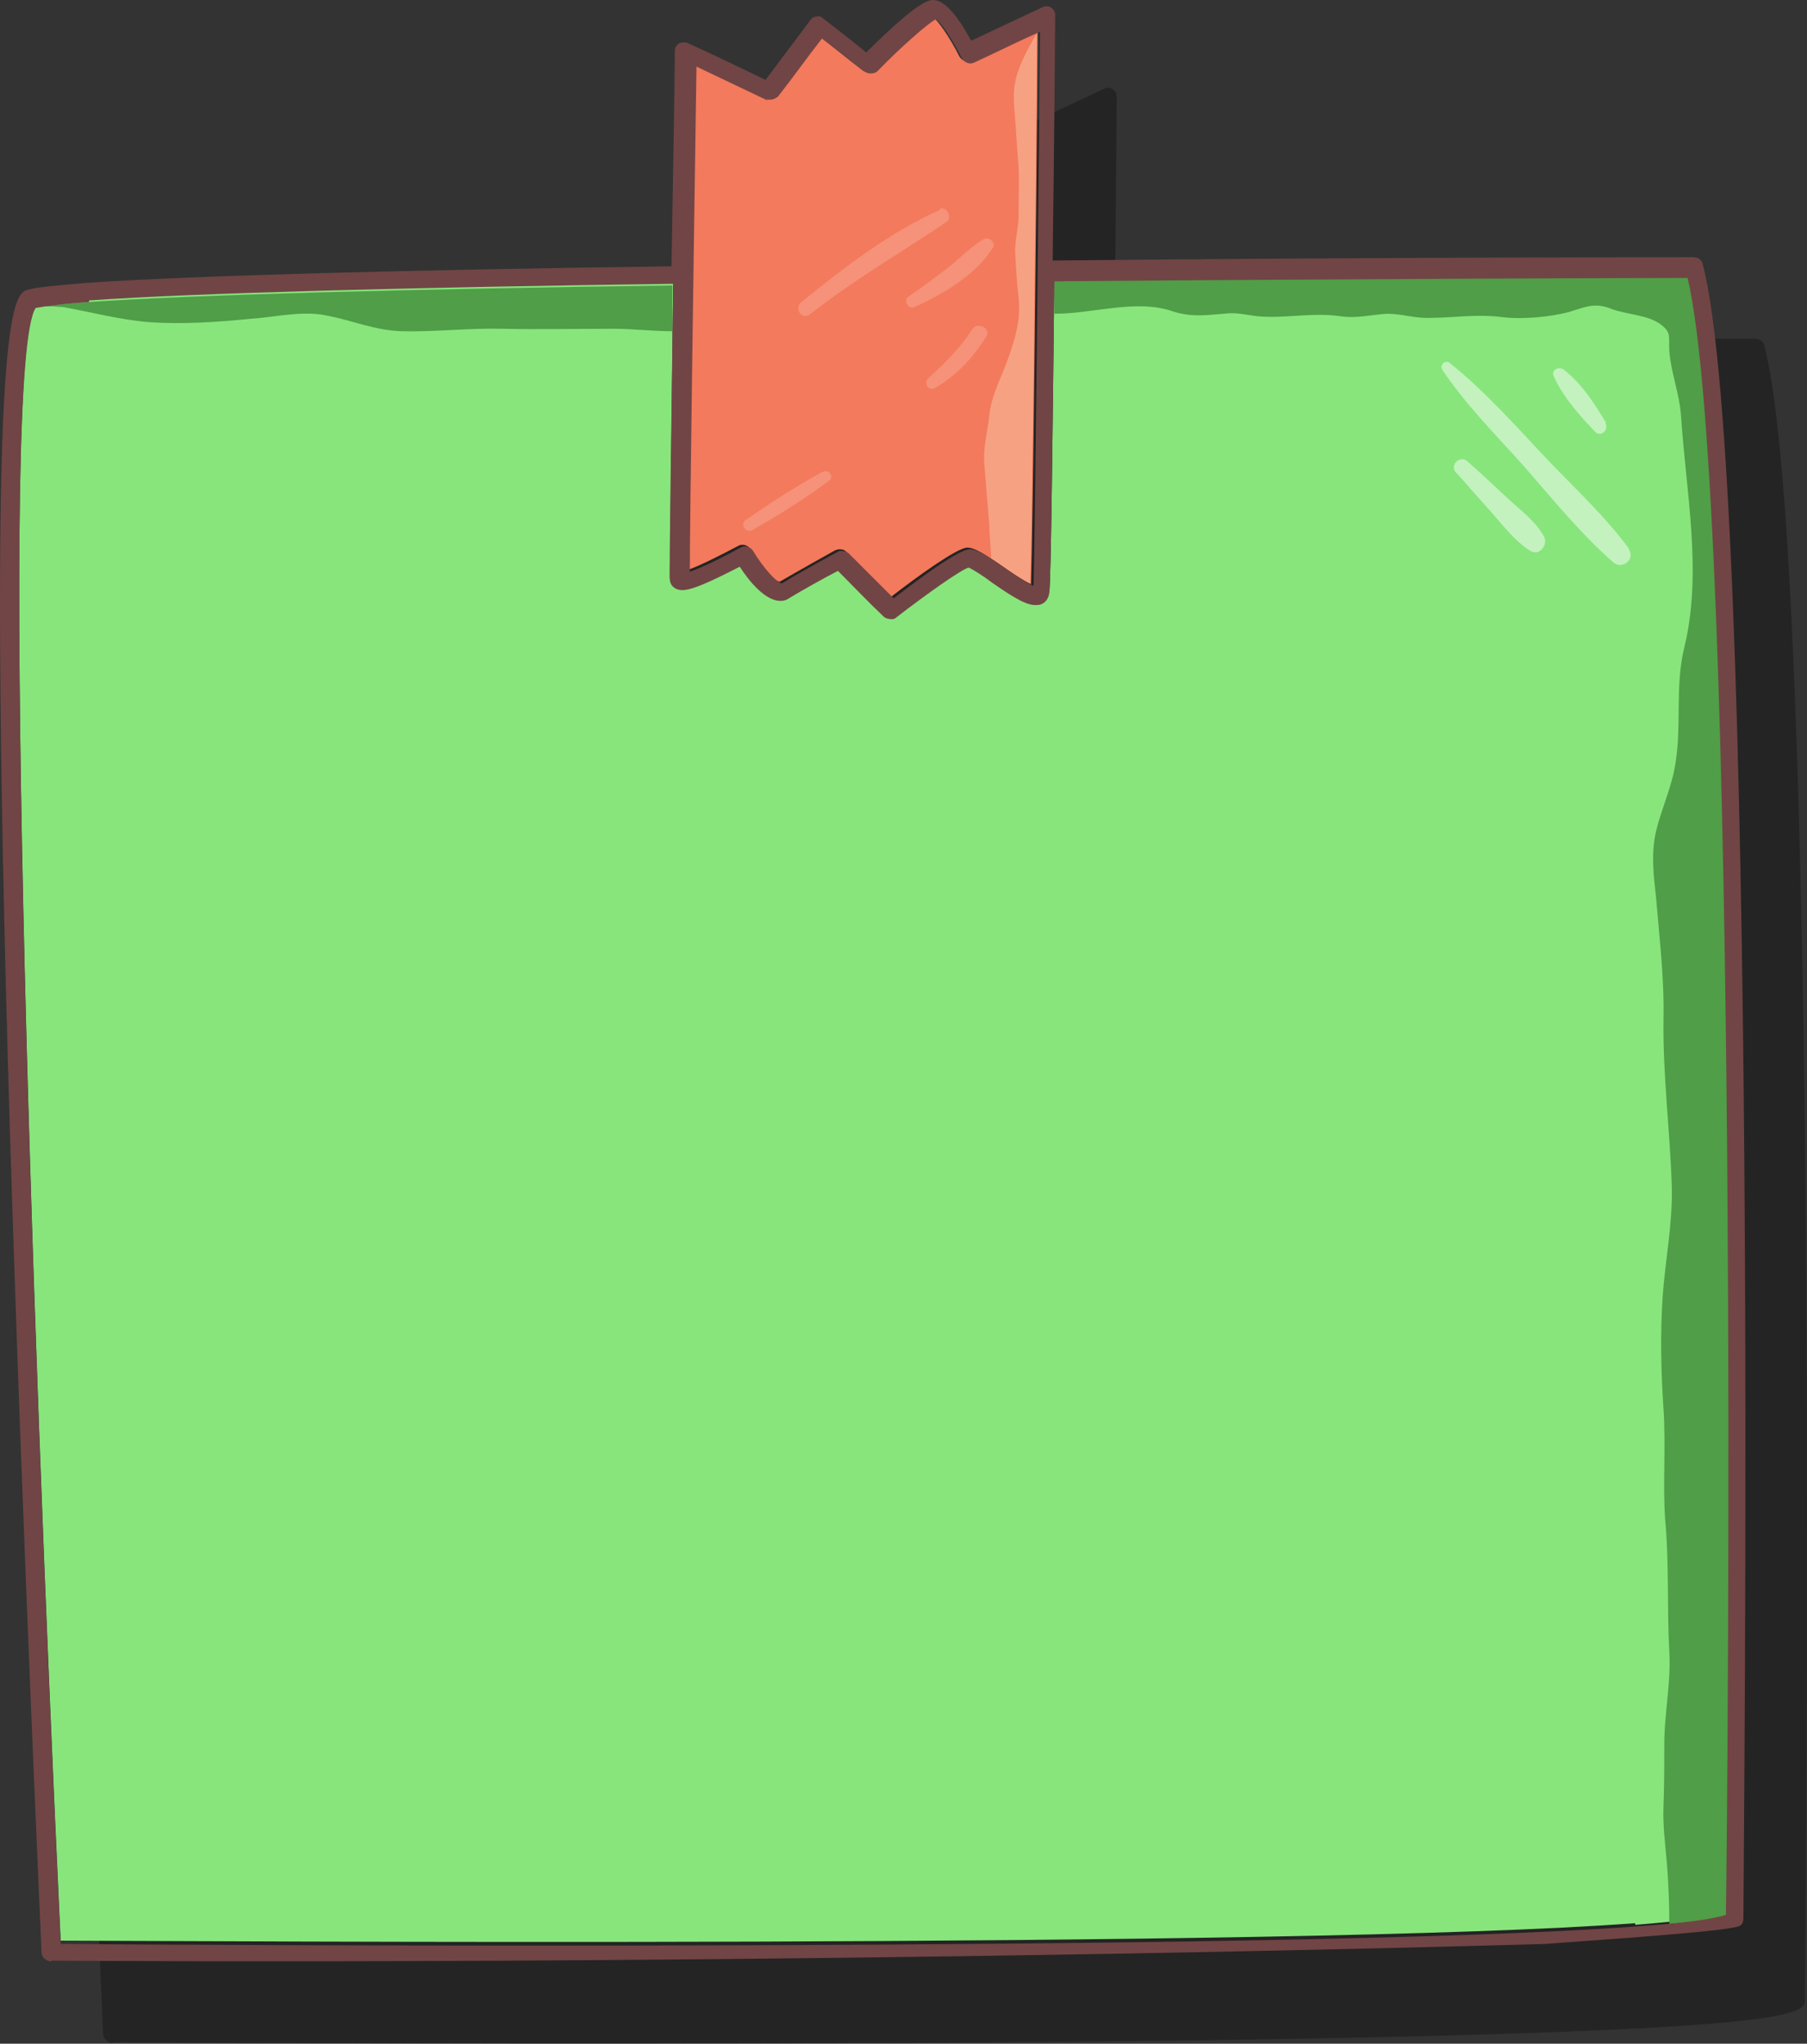 <?xml version="1.0" encoding="UTF-8"?> <svg xmlns="http://www.w3.org/2000/svg" viewBox="5734.409 5396.596 217.135 245.587"><rect x="5734.409" y="5396.596" width="217.135" height="245.587" fill="#333333" stroke="none"/><path fill="rgb(0, 0, 0)" stroke="none" fill-opacity="0.3" stroke-width="0" stroke-opacity="1" fill-rule="evenodd" id="tSvg1592fbab74f" class="cls-1" d="M 5748 5642 C 5749.5 5642 5895.2 5643.1 5938.4 5639.9 C 5938.4 5639.9 5938.4 5639.9 5938.4 5639.9 C 5948 5639.2 5950.1 5638.4 5950.9 5637.8 C 5951.2 5637.6 5951.3 5637.3 5951.3 5636.9 C 5951.3 5629.8 5953.2 5463.5 5946.4 5438.1 C 5946.3 5437.6 5945.8 5437.3 5945.3 5437.3 C 5944.6 5437.3 5909.2 5437.3 5868.3 5437.7 C 5868.5 5422.9 5868.6 5409.4 5868.6 5408.2 C 5868.6 5407.8 5868.4 5407.5 5868.1 5407.3 C 5867.8 5407.1 5867.4 5407.1 5867 5407.3 C 5864.167 5408.633 5861.333 5409.967 5858.5 5411.3 C 5856.7 5407.9 5855.1 5406.3 5853.8 5406.4 C 5852.4 5406.5 5848.9 5409.7 5845.9 5412.7 C 5844.2 5411.3 5842.5 5410 5840.7 5408.6 C 5840.5 5408.4 5840.2 5408.3 5839.9 5408.4 C 5839.6 5408.4 5839.3 5408.6 5839.2 5408.8 C 5837.4 5411.2 5835.6 5413.6 5833.8 5416 C 5830.7 5414.5 5827.6 5413 5824.5 5411.6 C 5824.2 5411.4 5823.8 5411.5 5823.4 5411.6 C 5823.1 5411.8 5822.9 5412.1 5822.9 5412.5 C 5822.9 5415.1 5822.7 5426.2 5822.5 5438.4 C 5792.2 5438.8 5764.8 5439.5 5752.1 5440.4 C 5748.6 5440.7 5746.3 5440.9 5745.2 5441.2 C 5743.4 5441.7 5740 5442.6 5743 5542.3 C 5744.5 5591.2 5746.8 5640.5 5746.8 5641 C 5746.8 5641.6 5747.3 5642 5747.9 5642.1C 5747.933 5642.067 5747.967 5642.033 5748 5642Z"></path><path fill="rgb(135, 229, 124)" stroke="none" fill-opacity="1" stroke-width="0" stroke-opacity="1" fill-rule="evenodd" id="tSvg18dc7eb2013" class="cls-6" d="M 5930.9 5627.9 C 5930.9 5627.9 5930.9 5627.9 5930.9 5627.9 C 5938.3 5627.3 5940.9 5626.8 5941.8 5626.5 C 5941.9 5614.8 5943.5 5456.7 5937.2 5429.8 C 5931.5 5429.8 5898.6 5429.8 5861.1 5430.2 C 5860.9 5447.8 5860.7 5466.4 5860.5 5467.6 C 5860.4 5468.4 5859.8 5469 5859 5469.1 C 5857.8 5469.1 5856.1 5468.1 5853.6 5466.4 C 5852.7 5465.8 5851.3 5464.8 5850.8 5464.6 C 5849.8 5464.9 5845.6 5467.9 5842.1 5470.6 C 5841.9 5470.7 5841.7 5470.8 5841.5 5470.8 C 5841.2 5470.8 5840.9 5470.8 5840.6 5470.5 C 5838.8 5468.7 5837 5466.8 5835.1 5465 C 5833.7 5465.8 5830.5 5467.5 5829.2 5468.3 C 5828.9 5468.5 5828.6 5468.6 5828.3 5468.6 C 5826.4 5468.7 5824.4 5466.3 5823.3 5464.5 C 5821.6 5465.4 5818.2 5467.2 5816.6 5467.3 C 5815.5 5467.3 5814.9 5466.7 5814.9 5466 C 5814.9 5465.2 5815.1 5447.3 5815.3 5430.5 C 5785.1 5430.9 5757.7 5431.6 5745.1 5432.5 C 5742 5432.7 5739.8 5433 5738.7 5433.2 C 5734.3 5439.5 5738.1 5553.6 5741.7 5629.8 C 5755 5629.8 5889.7 5630.8 5930.9 5627.7C 5930.9 5627.767 5930.9 5627.833 5930.9 5627.9Z"></path><path fill="rgb(243, 122, 92)" stroke="none" fill-opacity="1" stroke-width="0" stroke-opacity="1" fill-rule="evenodd" id="tSvg131cff4c1c3" class="cls-8" d="M 5817 5465.1 C 5818.5 5464.6 5821.2 5463.2 5823.1 5462.2 C 5823.6 5461.9 5824.3 5462.1 5824.6 5462.6 C 5825.8 5464.6 5827.5 5466.5 5828.1 5466.5 C 5829.8 5465.5 5834.6 5462.8 5834.8 5462.7 C 5834.9 5462.7 5835.1 5462.6 5835.2 5462.6 C 5835.5 5462.6 5835.8 5462.6 5836.1 5462.9 C 5837.9 5464.7 5839.7 5466.5 5841.5 5468.3 C 5844.6 5465.9 5849.3 5462.5 5850.6 5462.4 C 5851.5 5462.4 5852.6 5463.1 5854.8 5464.6 C 5855.8 5465.3 5857.4 5466.4 5858.3 5466.8 C 5858.5 5461 5859 5418.9 5859.1 5400.2 C 5856.5 5401.4 5853.9 5402.7 5851.2 5403.9 C 5850.7 5404.2 5850 5403.9 5849.7 5403.4 C 5848.6 5401.2 5847.2 5399.2 5846.6 5398.7 C 5845.7 5399.1 5842.2 5402.2 5839.5 5405 C 5839.1 5405.4 5838.5 5405.4 5838 5405 C 5836.3 5403.7 5834.6 5402.3 5832.9 5401 C 5831.1 5403.3 5829.4 5405.7 5827.6 5408 C 5827.3 5408.4 5826.7 5408.6 5826.2 5408.3 C 5823.3 5406.9 5820.5 5405.6 5817.6 5404.2 C 5817.3 5424.3 5816.8 5458.8 5816.8 5464.9C 5816.867 5464.967 5816.933 5465.033 5817 5465.1Z"></path><path fill="rgb(255, 255, 255)" stroke="none" fill-opacity="0.5" stroke-width="0" stroke-opacity="1" fill-rule="evenodd" id="tSvg4cc4033deb" class="cls-2" d="M 5919.9 5461 C 5918.9 5459.2 5917.1 5457.9 5915.6 5456.5 C 5914 5455 5912.4 5453.5 5910.7 5452 C 5909.9 5451.3 5908.6 5452.4 5909.3 5453.3 C 5910.7 5454.8 5912 5456.4 5913.4 5457.9 C 5914.9 5459.6 5916.4 5461.6 5918.3 5462.8C 5919.5 5463.5 5920.5 5461.9 5919.9 5461Z"></path><path fill="rgb(255, 255, 255)" stroke="none" fill-opacity="0.5" stroke-width="0" stroke-opacity="1" fill-rule="evenodd" id="tSvg149b74c8cda" class="cls-2" d="M 5930.2 5462.6 C 5927.5 5458.9 5924.1 5455.7 5920.9 5452.4 C 5917 5448.3 5913.1 5443.8 5908.6 5440.2 C 5908.1 5439.8 5907.4 5440.4 5907.7 5441 C 5910.5 5445.2 5914.2 5448.9 5917.6 5452.7 C 5921 5456.6 5924.4 5460.8 5928.3 5464.2 C 5929.4 5465.1 5931 5463.7 5930.1 5462.6C 5930.133 5462.6 5930.167 5462.6 5930.2 5462.6Z"></path><path fill="rgb(255, 255, 255)" stroke="none" fill-opacity="0.5" stroke-width="0" stroke-opacity="1" fill-rule="evenodd" id="tSvg8514da67f4" class="cls-2" d="M 5927.4 5447.4 C 5926 5445.1 5924.5 5442.7 5922.3 5441 C 5921.7 5440.6 5920.8 5441 5921.1 5441.8 C 5922.3 5444.4 5924.2 5446.5 5926.1 5448.5 C 5926.8 5449.2 5927.8 5448.2 5927.3 5447.4C 5927.333 5447.4 5927.367 5447.4 5927.4 5447.4Z"></path><path fill="rgb(245, 146, 121)" stroke="none" fill-opacity="1" stroke-width="0" stroke-opacity="1" fill-rule="evenodd" id="tSvg1817081179" class="cls-7" d="M 5847.4 5421.8 C 5841.3 5424.5 5835.9 5428.7 5830.7 5432.9 C 5829.8 5433.6 5830.7 5435.1 5831.7 5434.4 C 5836.9 5430.3 5842.6 5427 5848.1 5423.3 C 5848.9 5422.8 5848.2 5421.3 5847.3 5421.7C 5847.333 5421.733 5847.367 5421.767 5847.4 5421.8Z"></path><path fill="rgb(245, 146, 121)" stroke="none" fill-opacity="1" stroke-width="0" stroke-opacity="1" fill-rule="evenodd" id="tSvg145cab38e4e" class="cls-7" d="M 5852.5 5425.4 C 5851 5426.3 5849.8 5427.6 5848.4 5428.7 C 5846.8 5429.9 5845.3 5431.1 5843.6 5432.2 C 5842.9 5432.7 5843.5 5433.8 5844.3 5433.5 C 5847.8 5431.9 5851.6 5429.7 5853.7 5426.4C 5854.2 5425.7 5853.1 5424.9 5852.5 5425.4Z"></path><path fill="rgb(245, 146, 121)" stroke="none" fill-opacity="1" stroke-width="0" stroke-opacity="1" fill-rule="evenodd" id="tSvg8cba7aec5b" class="cls-7" d="M 5851.2 5436.2 C 5849.8 5438.4 5847.9 5440.3 5846 5442 C 5845.3 5442.6 5846 5443.7 5846.8 5443.2 C 5849.4 5441.7 5851.3 5439.6 5852.9 5437.1C 5853.6 5436 5851.8 5435.2 5851.2 5436.2Z"></path><path fill="rgb(245, 146, 121)" stroke="none" fill-opacity="1" stroke-width="0" stroke-opacity="1" fill-rule="evenodd" id="tSvg5c14cf5baa" class="cls-7" d="M 5833.2 5453.3 C 5830 5455.1 5827 5457 5824 5459.1 C 5823.3 5459.6 5824 5460.7 5824.8 5460.3 C 5828 5458.5 5831 5456.6 5834 5454.4 C 5834.7 5453.9 5834 5452.9 5833.3 5453.3C 5833.267 5453.3 5833.233 5453.3 5833.2 5453.3Z"></path><path fill="rgb(80, 158, 71)" stroke="none" fill-opacity="1" stroke-width="0" stroke-opacity="1" fill-rule="evenodd" id="tSvg8fefaef6f" class="cls-4" d="M 5937.2 5429.8 C 5931.5 5429.8 5898.6 5429.8 5861.1 5430.2 C 5861.1 5431.6 5861.1 5432.9 5861.1 5434.3 C 5865.8 5434.3 5870.9 5432.5 5875.3 5434 C 5877.4 5434.7 5879.2 5434.5 5881.4 5434.3 C 5883 5434.1 5883.9 5434.4 5885.5 5434.6 C 5888.9 5434.9 5892.1 5434.1 5895.5 5434.6 C 5897.4 5434.9 5899.2 5434.4 5901.1 5434.3 C 5902.8 5434.3 5904.2 5434.8 5905.9 5434.8 C 5909.1 5434.8 5911.8 5434.3 5914.9 5434.7 C 5917.3 5435 5920.6 5434.7 5922.9 5434.1 C 5924.9 5433.5 5926 5432.9 5928 5433.7 C 5929.8 5434.4 5932.4 5434.4 5934 5435.6 C 5935.3 5436.6 5934.9 5437.1 5935 5438.8 C 5935.2 5441.4 5936.2 5443.8 5936.4 5446.5 C 5937 5455.7 5939 5465.4 5936.8 5474.4 C 5935.6 5479.3 5936.6 5484.1 5935.6 5489.1 C 5935.1 5491.6 5934 5494 5933.4 5496.5 C 5932.8 5499.2 5933.1 5501.7 5933.4 5504.4 C 5933.8 5509.2 5934.4 5514.1 5934.3 5519 C 5934.2 5525.8 5935.1 5532.5 5935.3 5539.3 C 5935.4 5543.7 5934.5 5548.1 5934.2 5552.4 C 5933.9 5556.9 5934 5561.4 5934.3 5565.9 C 5934.6 5570.4 5934.2 5574.8 5934.5 5579.2 C 5935 5584.5 5934.7 5589.8 5935 5595.1 C 5935.2 5598.6 5934.5 5602 5934.4 5605.5 C 5934.4 5608.2 5934.4 5610.9 5934.3 5613.6 C 5934.2 5615.9 5934.5 5618.1 5934.7 5620.4 C 5934.9 5622.9 5935 5625.3 5935 5627.8 C 5939.6 5627.4 5941.4 5627 5942.1 5626.7 C 5942.2 5615 5943.8 5456.9 5937.5 5430C 5937.4 5429.933 5937.3 5429.867 5937.2 5429.8Z"></path><path fill="rgb(80, 158, 71)" stroke="none" fill-opacity="1" stroke-width="0" stroke-opacity="1" fill-rule="evenodd" id="tSvga6a3ddb403" class="cls-4" d="M 5739.1 5433.4 C 5740.1 5433.4 5741 5433.4 5742 5433.5 C 5745.4 5434.1 5748.7 5435 5752.2 5435.3 C 5756.3 5435.6 5760.5 5435.3 5764.6 5434.9 C 5767.5 5434.7 5770.7 5433.9 5773.6 5434.5 C 5776.8 5435.1 5779.4 5436.3 5782.7 5436.4 C 5786.7 5436.5 5790.7 5436 5794.7 5436.1 C 5799.2 5436.2 5803.6 5436.1 5808.1 5436.1 C 5810.5 5436.1 5812.8 5436.4 5815.2 5436.4 C 5815.2 5434.6 5815.2 5432.7 5815.2 5430.9 C 5785 5431.3 5757.6 5432 5745 5432.9 C 5742.2 5433.1 5740.2 5433.3 5739 5433.5C 5739.033 5433.467 5739.067 5433.433 5739.1 5433.4Z"></path><path fill="rgb(247, 161, 131)" stroke="none" fill-opacity="1" stroke-width="0" stroke-opacity="1" fill-rule="evenodd" id="tSvgb9c79245a7" class="cls-3" d="M 5859.2 5400.3 C 5858.4 5401.5 5857.7 5402.9 5857.2 5404 C 5856.3 5406.1 5856.1 5407.4 5856.3 5409.7 C 5856.5 5412 5856.6 5414.3 5856.8 5416.6 C 5856.9 5418.5 5856.8 5420.2 5856.8 5422.1 C 5856.9 5423.8 5856.3 5425.4 5856.4 5427.1 C 5856.5 5428.8 5856.6 5430.6 5856.8 5432.3 C 5857.1 5435 5856.4 5437.3 5855.5 5439.8 C 5854.7 5442.1 5853.6 5443.9 5853.3 5446.4 C 5853.1 5448.5 5852.5 5450.3 5852.7 5452.5 C 5852.9 5455 5853.1 5457.5 5853.3 5459.9 C 5853.3 5461.2 5853.5 5462.5 5853.5 5463.7 C 5853.9 5463.9 5854.3 5464.2 5854.7 5464.5 C 5855.7 5465.2 5857.3 5466.3 5858.2 5466.7 C 5858.4 5460.9 5858.9 5418.9 5859 5400.2C 5859.067 5400.233 5859.133 5400.267 5859.2 5400.3Z"></path><path fill="rgb(113, 69, 69)" stroke="none" fill-opacity="1" stroke-width="0" stroke-opacity="1" fill-rule="evenodd" id="tSvg4e801b780a" class="cls-5" d="M 5740.6 5632.2 C 5742.1 5632.2 5823.532 5632.886 5920 5630.2 C 5929.6 5629.5 5942.7 5628.6 5943.5 5628 C 5943.8 5627.8 5943.9 5627.5 5943.9 5627.1 C 5943.9 5620 5945.8 5453.8 5939 5428.3 C 5938.9 5427.8 5938.4 5427.5 5937.9 5427.5 C 5937.2 5427.5 5901.8 5427.5 5860.9 5427.9 C 5861.1 5413.1 5861.2 5399.6 5861.2 5398.4 C 5861.2 5398 5861 5397.7 5860.7 5397.5 C 5860.4 5397.3 5860 5397.3 5859.6 5397.5 C 5856.8 5398.8 5853.9 5400.2 5851.1 5401.5 C 5849.3 5398.1 5847.7 5396.5 5846.4 5396.6 C 5845 5396.7 5841.5 5399.9 5838.5 5402.9 C 5836.8 5401.5 5835.1 5400.2 5833.3 5398.8 C 5833.1 5398.6 5832.8 5398.5 5832.5 5398.6 C 5832.2 5398.6 5831.9 5398.8 5831.8 5399 C 5830 5401.4 5828.2 5403.8 5826.4 5406.2 C 5823.3 5404.7 5820.2 5403.2 5817.1 5401.8 C 5816.8 5401.6 5816.4 5401.7 5816 5401.8 C 5815.7 5402 5815.5 5402.3 5815.5 5402.7 C 5815.5 5405.3 5815.3 5416.4 5815.1 5428.6 C 5784.8 5429 5757.4 5429.7 5744.7 5430.6 C 5741.2 5430.9 5738.9 5431.1 5737.8 5431.4 C 5736 5431.9 5732.6 5432.8 5735.6 5532.5 C 5737.1 5581.4 5739.4 5630.7 5739.4 5631.2 C 5739.4 5631.8 5739.9 5632.2 5740.5 5632.3C 5740.533 5632.267 5740.567 5632.233 5740.6 5632.2Z M 5745.1 5432.7 C 5757.7 5431.8 5785.1 5431.1 5815.3 5430.7 C 5815.1 5447.4 5814.8 5465.4 5814.9 5466.2 C 5814.9 5466.9 5815.5 5467.6 5816.6 5467.5 C 5818.1 5467.4 5821.5 5465.6 5823.3 5464.7 C 5824.4 5466.4 5826.4 5468.9 5828.3 5468.8 C 5828.6 5468.8 5828.9 5468.7 5829.2 5468.5 C 5830.5 5467.7 5833.7 5465.9 5835.1 5465.2 C 5836.9 5467 5838.7 5468.9 5840.6 5470.7 C 5840.8 5470.9 5841.2 5471 5841.5 5471 C 5841.7 5471 5841.9 5471 5842.1 5470.8 C 5845.6 5468.1 5849.8 5465.1 5850.8 5464.8 C 5851.3 5465 5852.7 5465.9 5853.6 5466.6 C 5856.2 5468.4 5857.8 5469.4 5859 5469.3 C 5859.8 5469.3 5860.4 5468.7 5860.5 5467.8 C 5860.7 5466.5 5860.9 5448 5861.1 5430.4 C 5898.6 5430.1 5931.5 5430 5937.2 5430 C 5943.5 5456.9 5942 5615 5941.8 5626.7 C 5940.9 5627 5938.3 5627.6 5930.9 5628.1 C 5930.9 5628.1 5930.9 5628.1 5930.9 5628.1 C 5889.7 5631.2 5755 5630.3 5741.7 5630.2 C 5738.1 5554 5734.3 5440 5738.7 5433.6 C 5739.8 5433.4 5741.9 5433.1 5745.1 5432.9C 5745.1 5432.833 5745.1 5432.767 5745.1 5432.7Z M 5826.5 5408.5 C 5827 5408.7 5827.5 5408.5 5827.9 5408.2 C 5829.7 5405.9 5831.4 5403.5 5833.2 5401.2 C 5834.9 5402.5 5836.6 5403.9 5838.3 5405.2 C 5838.7 5405.5 5839.4 5405.5 5839.8 5405.2 C 5842.5 5402.4 5846 5399.3 5846.9 5398.9 C 5847.5 5399.3 5848.9 5401.4 5850 5403.6 C 5850.3 5404.1 5850.9 5404.4 5851.5 5404.1 C 5854.1 5402.9 5856.7 5401.6 5859.4 5400.4 C 5859.2 5419.1 5858.8 5461.2 5858.6 5467 C 5857.7 5466.6 5856 5465.5 5855.1 5464.8 C 5852.9 5463.3 5851.8 5462.6 5850.9 5462.6 C 5849.5 5462.7 5844.9 5466.1 5841.8 5468.5 C 5840 5466.7 5838.2 5464.9 5836.4 5463.1 C 5836.2 5462.9 5835.8 5462.8 5835.5 5462.8 C 5835.3 5462.8 5835.2 5462.8 5835.1 5462.9 C 5834.9 5463 5830.1 5465.6 5828.4 5466.7 C 5827.8 5466.7 5826.1 5464.8 5824.9 5462.8 C 5824.6 5462.3 5823.9 5462.1 5823.4 5462.4 C 5821.6 5463.4 5818.8 5464.8 5817.3 5465.3 C 5817.3 5459.2 5817.8 5424.6 5818.1 5404.6 C 5821 5406 5823.8 5407.3 5826.7 5408.7C 5826.633 5408.633 5826.567 5408.567 5826.5 5408.5Z"></path><defs> </defs></svg> 